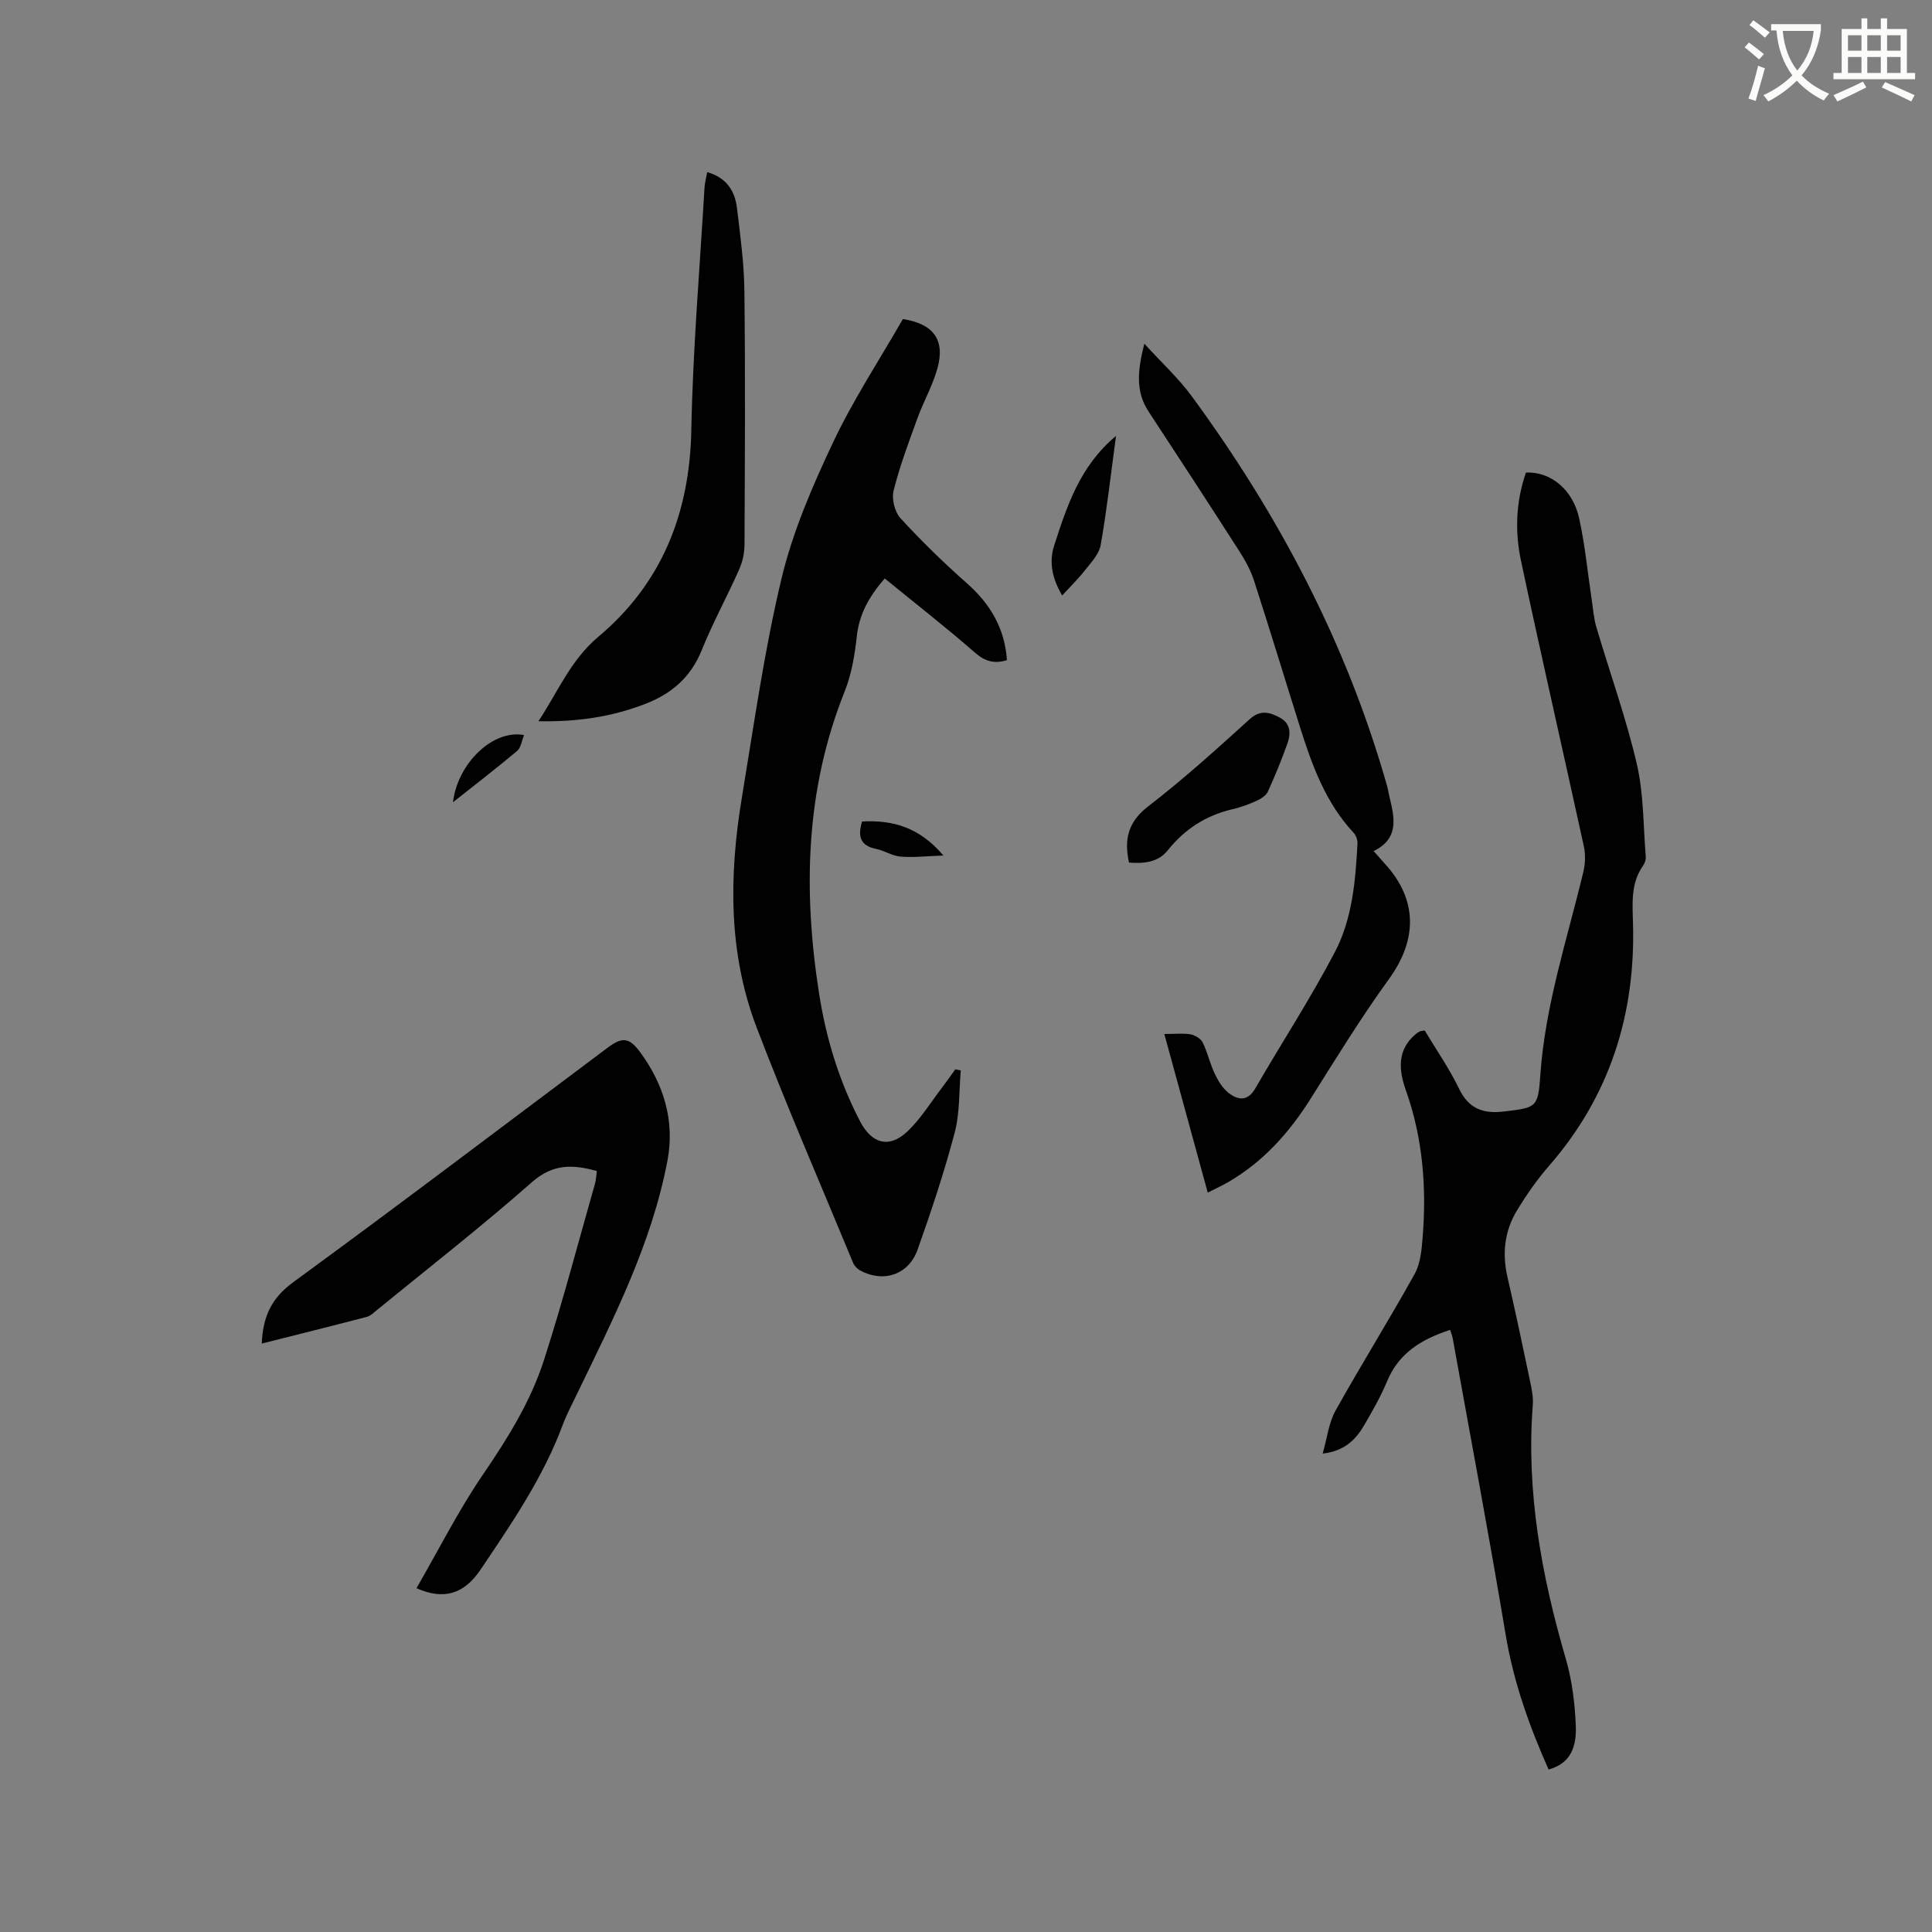 <svg enable-background="new 0 0 400 400" viewBox="0 0 400 400" xmlns="http://www.w3.org/2000/svg"><rect x="0" y="0" width="400" height="400" fill="#808080" stroke="none"/><path d="m362.1 8.8c1.1.8 2.1 1.6 3.1 2.4l-1 1.1c-1.3-1.1-2.3-2-3-2.5zm1.9 4.8c.5.2.9.4 1.4.5-.6 2.3-1.3 4.5-1.9 6.8l-1.5-.5c.8-2.1 1.4-4.3 2-6.8zm-1-9.4c1.3.9 2.4 1.8 3.4 2.5l-1 1.1c-1.4-1.2-2.4-2.1-3.2-2.6zm3.7 2.2v-1.4h10.3v1.2c-.5 3.6-1.8 6.8-4 9.4 1.5 1.6 3.4 2.8 5.7 3.8-.3.4-.7.8-1.1 1.4-2.3-1.1-4.1-2.5-5.6-4.1-1.6 1.6-3.6 3.1-5.9 4.3-.3-.5-.7-.9-1-1.3 2.4-1.1 4.4-2.5 6-4.1-1.9-2.5-3-5.6-3.3-9.3h-1.1zm8.8 0h-6.4c.3 3.3 1.3 6 3 8.2 2-2.3 3.1-5.1 3.4-8.2z" fill="#fbfcfa"/><path d="m385.3 3.8h1.3v2.2h2.8v-2.2h1.3v2.2h4.1v9.1h1.7v1.3h-16.9v-1.3h1.7v-9.1h4.1v-2.2zm.4 13.1.7 1.2c-1.8.9-3.8 1.9-6 2.9-.2-.4-.5-.8-.8-1.3 2.3-1 4.3-1.9 6.1-2.8zm-3.1-6.4h2.8v-3.2h-2.8zm0 4.6h2.8v-3.3h-2.8zm4-4.6h2.8v-3.2h-2.8zm0 4.6h2.8v-3.3h-2.8zm3.7 1.9c2.1.9 4.1 1.8 6.1 2.7l-.7 1.3c-2.2-1.1-4.2-2-6.1-2.9zm3.2-9.7h-2.8v3.2h2.8zm-2.8 7.8h2.8v-3.3h-2.8z" fill="#fbfcfa"/><g fill="#010101"><path d="m320.62 366.36c-3.99-8.97-7.26-18.11-8.89-27.92-3.41-20.47-7.27-40.87-10.95-61.29-.11-.61-.35-1.2-.54-1.82-5.81 1.9-10.61 4.72-13.06 10.65-1.29 3.12-2.99 6.08-4.69 9.01-1.74 3-4.04 5.43-8.65 5.96.94-3.25 1.26-6.38 2.67-8.9 5.31-9.52 11.1-18.78 16.39-28.31 1.22-2.19 1.44-5.06 1.65-7.65.82-10.34.03-20.5-3.49-30.39-1.46-4.11-1.88-8.37 2.11-11.65.24-.2.52-.37.8-.51.18-.09.4-.08 1-.19 2.36 3.94 5.08 7.85 7.13 12.09 2.03 4.2 5.08 5.19 9.32 4.68 6.67-.8 7.03-.81 7.48-7.44.99-14.5 5.57-28.21 8.92-42.19.4-1.67.46-3.58.1-5.26-4.31-19.76-8.84-39.47-13.04-59.25-1.28-6.04-1-12.21 1.05-18.15 5.07-.21 9.7 3.46 11.02 9.49 1.22 5.57 1.76 11.28 2.61 16.93.28 1.87.41 3.8.95 5.6 2.79 9.44 6.14 18.74 8.37 28.31 1.45 6.22 1.33 12.8 1.86 19.23.05.59-.2 1.31-.54 1.8-2.56 3.63-2.23 7.61-2.11 11.81.57 18.91-4.76 35.88-17.35 50.34-2.49 2.86-4.69 6.02-6.66 9.26-2.58 4.24-3.11 8.89-1.98 13.79 1.67 7.22 3.2 14.48 4.72 21.73.32 1.54.65 3.16.53 4.71-1.39 18.02 1.81 35.39 6.83 52.6 1.32 4.52 1.9 9.36 2.08 14.08.16 5.18-1.83 7.78-5.64 8.85z"/><path d="m183.17 119.76c-3.44 3.98-5.29 7.56-5.78 12-.43 3.85-1.08 7.83-2.51 11.4-8.15 20.34-8.62 41.27-5.3 62.53 1.44 9.26 4.15 18.15 8.5 26.49 2.39 4.58 5.95 5.64 9.68 2.17 2.82-2.62 4.89-6.06 7.27-9.16.95-1.24 1.84-2.53 2.75-3.8.38.08.76.15 1.14.23-.38 4.32-.18 8.79-1.27 12.92-2.16 8.17-4.84 16.21-7.67 24.18-1.86 5.24-7.14 6.94-11.94 4.29-.59-.33-1.17-.95-1.42-1.57-6.71-16.22-13.71-32.33-19.97-48.72-5.9-15.46-5.72-31.57-3.04-47.67 2.51-15.14 4.63-30.39 8.2-45.29 2.32-9.68 6.37-19.06 10.64-28.11 4.18-8.86 9.63-17.13 14.48-25.59 6.34.97 8.8 4.31 7.15 10.22-.98 3.54-2.86 6.81-4.12 10.28-1.8 4.95-3.67 9.91-4.95 15.01-.43 1.72.23 4.42 1.42 5.72 4.35 4.74 8.98 9.25 13.8 13.51 4.84 4.29 7.79 9.32 8.25 15.88-2.7.81-4.59.23-6.7-1.62-5.95-5.2-12.21-10.07-18.61-15.3z"/><path d="m54.19 278.17c.25-5.71 2.09-9.47 6.54-12.72 21.82-15.93 43.34-32.27 64.97-48.46 3.02-2.26 4.48-2.35 6.82.83 4.89 6.63 7.22 14.24 5.68 22.42-3.28 17.36-11.3 32.95-18.89 48.68-.97 2-2.02 3.98-2.79 6.05-4.06 10.93-10.59 20.45-17.03 30.01-3.39 5.04-7.61 6.36-13.26 3.84 4.56-7.89 8.64-16.02 13.72-23.47 5.12-7.49 9.89-15.13 12.66-23.72 3.89-12.06 7.09-24.34 10.57-36.54.23-.8.25-1.66.39-2.64-4.92-1.37-9.05-1.56-13.42 2.29-10.41 9.17-21.37 17.72-32.12 26.5-.65.53-1.32 1.2-2.08 1.4-7.15 1.88-14.31 3.65-21.76 5.53z"/><path d="m250.05 246.91c-3.01-11-5.93-21.67-8.99-32.83 2.31 0 3.91-.2 5.42.07.93.17 2.12.88 2.52 1.68 1.02 2.08 1.52 4.41 2.51 6.5.7 1.47 1.65 3.03 2.91 3.99 1.92 1.46 3.9 1.75 5.47-.97 5.45-9.42 11.41-18.57 16.46-28.19 3.63-6.91 4.3-14.79 4.7-22.54.04-.74-.32-1.7-.83-2.24-5.81-6.24-8.6-14.01-11.09-21.91-3.18-10.09-6.25-20.22-9.51-30.29-.71-2.18-1.87-4.26-3.12-6.2-6.17-9.62-12.41-19.2-18.69-28.76-2.78-4.23-2.26-8.62-.89-14.06 3.56 3.9 7.05 7.11 9.8 10.85 18.06 24.61 32.12 51.26 40.47 80.75.2.71.3 1.45.47 2.17 1.04 4.31 2.12 8.63-3.26 11.28.97 1.09 1.65 1.88 2.35 2.65 6.77 7.41 6.73 15.68.82 23.84-5.77 7.96-10.93 16.37-16.17 24.7-4.42 7.03-9.77 13.05-16.99 17.27-1.23.73-2.57 1.33-4.36 2.24z"/><path d="m111.48 149.32c4.17-6.36 6.75-12.74 12.36-17.45 13.2-11.08 18.96-25.59 19.29-42.85.32-16.72 1.75-33.42 2.73-50.13.06-1.04.35-2.07.56-3.25 3.88 1.09 5.72 3.78 6.15 7.35.7 5.77 1.49 11.57 1.55 17.36.2 17.49.1 34.99.02 52.48-.01 1.73-.43 3.57-1.14 5.15-2.5 5.61-5.45 11.02-7.75 16.7-2.24 5.55-6.24 8.96-11.57 11.02-6.89 2.69-14.07 3.78-22.2 3.62z"/><path d="m233.75 178.59c-1.05-4.79-.22-8.42 3.98-11.65 7.3-5.62 14.15-11.83 20.98-18.02 2.28-2.06 4.19-1.46 6.29-.33 2.2 1.18 2.28 3.27 1.57 5.27-1.2 3.39-2.56 6.72-4.05 9.99-.37.82-1.39 1.51-2.27 1.91-1.63.74-3.34 1.37-5.08 1.78-5.47 1.27-9.87 4.1-13.38 8.49-2.05 2.58-5.04 2.77-8.04 2.56z"/><path d="m231.06 90.25c-1.08 7.98-1.9 15.34-3.18 22.62-.33 1.87-1.98 3.58-3.24 5.19-1.41 1.81-3.08 3.42-4.73 5.23-2.02-3.44-2.79-6.82-1.66-10.32 2.65-8.22 5.33-16.48 12.81-22.72z"/><path d="m178.49 170.08c6.25-.33 11.79 1.11 16.84 7.05-3.51.12-6.21.44-8.88.22-1.73-.14-3.35-1.25-5.09-1.6-3.33-.68-3.79-2.67-2.87-5.67z"/><path d="m108.5 152.19c-.49 1.17-.64 2.62-1.44 3.29-4.27 3.59-8.7 6.99-13.28 10.62.99-8.12 8.29-15.13 14.72-13.91z"/></g></svg>
